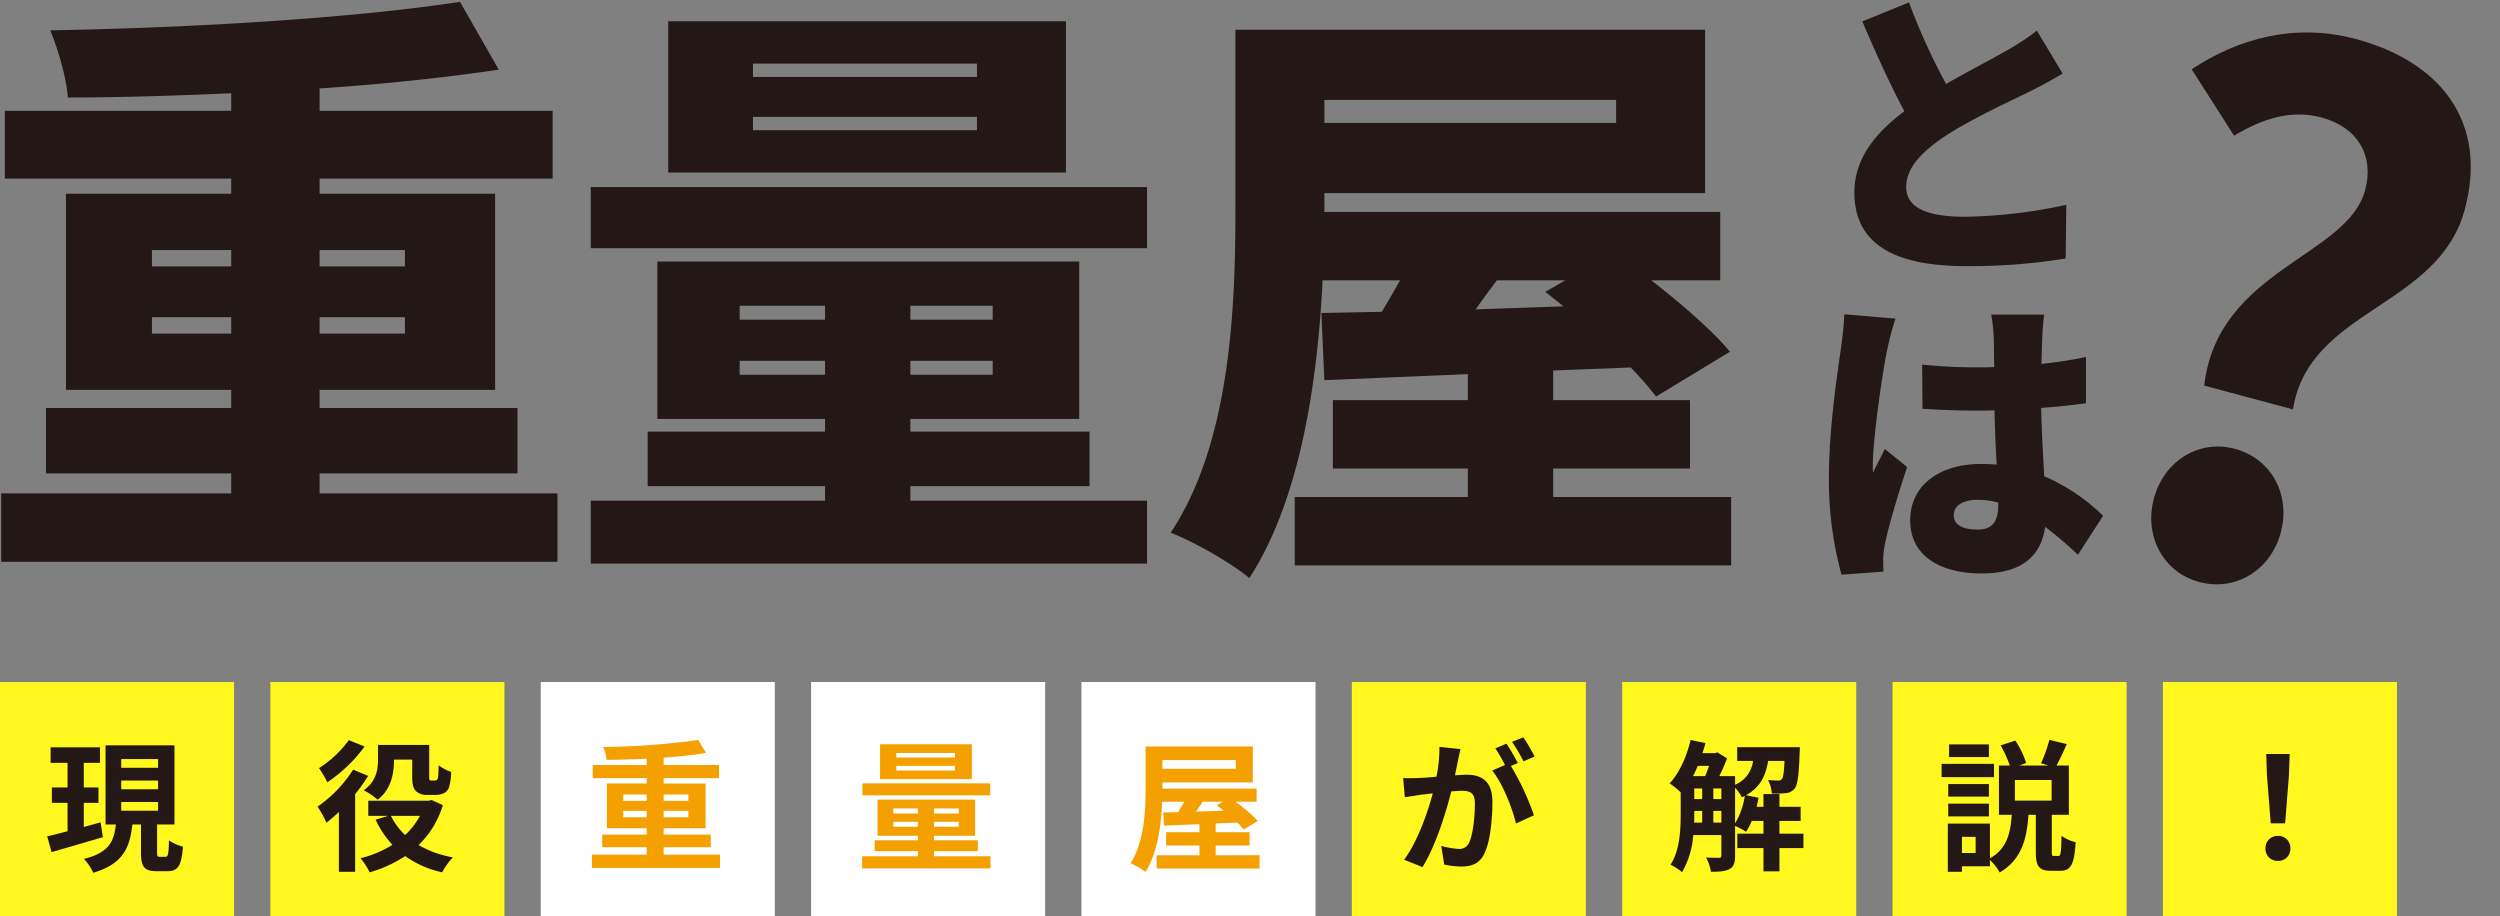 <svg xmlns="http://www.w3.org/2000/svg" width="619.532" height="227.014" viewBox="0 0 619.532 227.014">
  <rect x="0" y="0" width="619.532" height="227.014" fill="#808080" stroke="none"/>
  <g id="Group_11814" data-name="Group 11814" transform="translate(-98 -216.605)">
    <g id="catch_txt" data-name="catch txt" transform="translate(-129 -50.289)">
      <rect id="Rectangle_23099" data-name="Rectangle 23099" width="58" height="58" transform="translate(763 435.908)" fill="#fff71d"/>
      <path id="H1_title" data-name="H1 title" d="M-1.785-8.995h3.57l.945-11.97.175-5.215H-2.9l.175,5.215ZM0,.315a2.978,2.978,0,0,0,3.08-3.08A2.987,2.987,0,0,0,0-5.88,2.987,2.987,0,0,0-3.08-2.765,2.959,2.959,0,0,0,0,.315Z" transform="translate(791.501 479.92)" fill="#231815"/>
      <rect id="Rectangle_23098" data-name="Rectangle 23098" width="58" height="58" transform="translate(696 435.908)" fill="#fff71d"/>
      <path id="H1_title-2" data-name="H1 title" d="M-4.62-28.56h-9.87v3.15h9.87Zm1.26,4.83H-16.345v3.29H-3.36Zm-1.26,5H-14.7v3.115H-4.62ZM-14.7-10.71H-4.62v-3.15H-14.7Zm25.62-3.92H1.82v-5.11h9.1ZM-7.91-1.645h-3.395v-3.99H-7.91ZM11.48-.91c-.49,0-.525-.14-.525-1.155V-11.1H15.19V-23.31H12.145c.735-1.435,1.68-3.36,2.52-5.32L10.36-29.68A36.938,36.938,0,0,1,8.3-23.87l1.925.56H2.835l1.785-.63A22.444,22.444,0,0,0,1.925-29.5l-3.64,1.19A30.028,30.028,0,0,1,.56-23.31H-2.135V-11.1H1.05C.7-6.685-.035-2.765-4.375-.315v-8.61h-10.43V3.01h3.5V1.645h6.93V.105A11.4,11.4,0,0,1-1.96,3.185C3.535-.035,4.76-5.18,5.18-11.1H7V-2.03c0,3.57.7,4.8,3.78,4.8h2.275c2.555,0,3.5-1.47,3.815-7.07a11.388,11.388,0,0,1-3.5-1.575c-.07,4.34-.21,4.97-.77,4.97Z" transform="translate(724.5 479.92)" fill="#231815"/>
      <rect id="Rectangle_23097" data-name="Rectangle 23097" width="58" height="58" transform="translate(629 435.908)" fill="#fff71d"/>
      <path id="H1_title-3" data-name="H1 title" d="M-.525-17.815a9.921,9.921,0,0,1,1.68,2.38c.245-.1.49-.245.735-.35A19.242,19.242,0,0,1-.525-8.96ZM-5.915-9.17v-2.9H-3.92v2.9Zm-4.725-2.9h1.96v2.9h-1.995c.035-.8.035-1.575.035-2.31ZM-6.965-23.24c-.315.875-.63,1.785-.98,2.555h-3.01c.42-.805.805-1.68,1.19-2.555Zm1.05,5.6H-3.92v2.625H-5.915Zm-4.725,0h1.96v2.625h-1.96ZM16.415-6.44h-5.95V-9.59h5.25v-3.5h-5.25v-3.15H6.51v3.15H4.8c.21-.735.35-1.505.49-2.24L2.17-15.96c3.57-1.96,4.9-4.865,5.495-8.505h4.06c-.14,2.905-.315,4.095-.63,4.48a1.036,1.036,0,0,1-.945.385c-.49,0-1.435-.035-2.52-.14a8.3,8.3,0,0,1,.945,3.36,25.848,25.848,0,0,0,3.535-.1,3.114,3.114,0,0,0,2.135-1.155c.735-.91,1.05-3.325,1.225-8.89.035-.455.07-1.33.07-1.33H0v3.4H3.92A7.33,7.33,0,0,1-.525-18.55v-2.135h-3.92A39.281,39.281,0,0,0-2.52-25.1l-2.38-1.47-.525.175H-8.61c.28-.805.525-1.645.735-2.485l-3.675-.77c-.945,4.095-2.8,8.19-5.18,10.745A22.548,22.548,0,0,1-14-16.66v5.18c0,3.92-.175,9.135-2.52,12.74a14.4,14.4,0,0,1,2.87,1.855,21.809,21.809,0,0,0,2.765-9.2H-3.92v5.04c0,.455-.175.595-.6.595S-6.3-.455-7.7-.525A11.108,11.108,0,0,1-6.51,3.01c2.135,0,3.57-.105,4.655-.7,1.05-.6,1.33-1.645,1.33-3.29V-8.365A19.562,19.562,0,0,1,2.2-6.895,14.928,14.928,0,0,0,3.6-9.59H6.51v3.15H.035v3.57H6.51V2.9h3.955V-2.87h5.95Z" transform="translate(657.501 479.92)" fill="#231815"/>
      <rect id="Rectangle_23096" data-name="Rectangle 23096" width="58" height="58" transform="translate(562 435.908)" fill="#fff71d"/>
      <path id="H1_title-4" data-name="H1 title" d="M-1.575-27.4-6.79-27.93a35.62,35.62,0,0,1-.735,7.385c-1.785.175-3.43.28-4.515.315a33.42,33.42,0,0,1-3.745,0l.42,4.76c1.085-.175,2.9-.42,3.92-.6.63-.07,1.75-.21,3.01-.35-1.3,4.8-3.71,11.865-7.105,16.45l4.55,1.82c3.22-5.145,5.81-13.44,7.14-18.76,1.015-.07,1.89-.14,2.45-.14,2.17,0,3.395.385,3.395,3.185,0,3.465-.49,7.7-1.435,9.695A2.567,2.567,0,0,1-2.065-2.66a20.225,20.225,0,0,1-4.27-.735l.735,4.62a23,23,0,0,0,4.2.49c2.66,0,4.585-.77,5.74-3.22C5.845-4.55,6.335-10.22,6.335-14.35c0-5.04-2.625-6.685-6.335-6.685-.735,0-1.75.07-2.94.14.245-1.26.525-2.555.735-3.6C-2.03-25.375-1.785-26.5-1.575-27.4ZM14-30.31l-2.8,1.12a39.586,39.586,0,0,1,2.835,4.83L16.8-25.55A46.561,46.561,0,0,0,14-30.31ZM9.835-28.735,7.07-27.58a38.7,38.7,0,0,1,2.38,4.13L6.3-22.085C8.785-19,11.27-12.845,12.18-8.96l4.445-2.03A63.513,63.513,0,0,0,10.92-23.2l1.715-.735C11.97-25.235,10.71-27.44,9.835-28.735Z" transform="translate(590.5 479.92)" fill="#231815"/>
      <rect id="Rectangle_23095" data-name="Rectangle 23095" width="58" height="58" transform="translate(495 435.908)" fill="#fff"/>
      <path id="H1_title-5" data-name="H1 title" d="M6.545-14.35l-1.505.91a18.928,18.928,0,0,1,1.715,1.33c-2.345.07-4.69.14-6.9.21.56-.77,1.155-1.61,1.715-2.45Zm3.22-10.325v2.17h-18.2v-2.17ZM4.76-1.085V-3.5h8.4V-6.79H4.76V-8.96l5.355-.21a17.486,17.486,0,0,1,1.61,1.715L15.19-9.59a37.776,37.776,0,0,0-5.53-4.76h5.25v-3.255H-8.435v-1.54h22.4v-8.89H-12.6V-17.92c0,5.565-.28,13.44-3.745,18.83a16.238,16.238,0,0,1,3.71,2.135c3.01-4.69,3.92-11.69,4.13-17.395h5.46c-.49.875-1.015,1.785-1.505,2.59l-3.675.07.175,3.255c2.485-.105,5.495-.21,8.785-.35V-6.79h-8.26V-3.5H.735v2.415H-9.87V2.2H15.645v-3.29Z" transform="translate(523.5 479.92)" fill="#f4a000"/>
      <rect id="Rectangle_23094" data-name="Rectangle 23094" width="58" height="58" transform="translate(428 435.908)" fill="#fff"/>
      <path id="H1_title-6" data-name="H1 title" d="M7.14-25.305H-7.385v-1.12H7.14Zm0,3.22H-7.385V-23.24H7.14Zm4.2-6.51H-11.41v8.645H11.34ZM15.89-18.9H-15.785v2.975H15.89ZM-8.12-8.155V-9.38h6.09v1.225Zm0-4.515h6.09v1.225H-8.12ZM8.085-11.445H1.96V-12.67H8.085Zm0,3.29H1.96V-9.38H8.085ZM1.96-.84V-2.1H12.81V-4.795H1.96v-1.12H12.145v-8.96H-12.04v8.96H-2.03v1.12H-12.74V-2.1H-2.03V-.84H-15.855V2.17H15.96V-.84Z" transform="translate(456.501 479.92)" fill="#f4a000"/>
      <rect id="Rectangle_23093" data-name="Rectangle 23093" width="58" height="58" transform="translate(361 435.908)" fill="#fff"/>
      <path id="H1_title-7" data-name="H1 title" d="M-8.05-10.5v-1.575h5.81V-10.5Zm0-5.635h5.81v1.575H-8.05Zm16.135,0v1.575H1.96v-1.575Zm0,5.635H1.96v-1.575H8.085ZM1.96-1.225V-3.08H13.65V-6.2H1.96V-7.77h10.4V-18.865H1.96V-20.2H15.68V-23.45H1.96v-1.82c3.815-.28,7.455-.665,10.5-1.155l-1.925-3.22A191.234,191.234,0,0,1-13.02-27.9a10.976,10.976,0,0,1,.84,3.185c3.15-.035,6.58-.14,9.94-.28v1.54H-15.61V-20.2H-2.24v1.33h-9.87V-7.77h9.87V-6.2H-13.265V-3.08H-2.24v1.855H-15.82v3.29H15.925v-3.29Z" transform="translate(389.5 479.92)" fill="#f4a000"/>
      <rect id="Rectangle_23092" data-name="Rectangle 23092" width="58" height="58" transform="translate(294 435.908)" fill="#fff71d"/>
      <path id="H1_title-8" data-name="H1 title" d="M2.135-24.78H6.65v4.095c0,2.31.315,3.08.98,3.745a3.813,3.813,0,0,0,2.625.91h2.1a5.114,5.114,0,0,0,2.1-.42,2.563,2.563,0,0,0,1.33-1.5,15.2,15.2,0,0,0,.525-3.78,11.491,11.491,0,0,1-3.115-1.645c-.035,1.3-.07,2.415-.14,2.905s-.21.7-.35.77a1.169,1.169,0,0,1-.525.1h-.735a.684.684,0,0,1-.49-.14c-.1-.14-.1-.455-.1-1.085V-28.42H-1.82v3.6c0,2.38-.385,5.425-3.535,7.63a18,18,0,0,1,3.43,2.345c3.43-2.59,4.06-6.65,4.06-9.87Zm-11.2-4.83a26.559,26.559,0,0,1-7.385,6.93,27.742,27.742,0,0,1,2.065,3.5,36.418,36.418,0,0,0,9.24-8.855ZM-7.98-22.3a32.42,32.42,0,0,1-8.82,9.17,25.162,25.162,0,0,1,2.2,3.99,34.6,34.6,0,0,0,3.08-2.695V3.01H-7.49V-16.24a41.321,41.321,0,0,0,3.22-4.515ZM8.575-10.85A18.643,18.643,0,0,1,4.9-6.09a16.7,16.7,0,0,1-3.535-4.76Zm2.87-3.92-.77.175H-4.235v3.745H.7L-2.415-9.9A23.652,23.652,0,0,0,1.75-3.675,26.5,26.5,0,0,1-6.16-.35a17.2,17.2,0,0,1,2.275,3.5A32.426,32.426,0,0,0,4.9-.875,25.271,25.271,0,0,0,14.07,3.15,17.152,17.152,0,0,1,16.73-.56a25.981,25.981,0,0,1-8.5-3.045,23.11,23.11,0,0,0,6.02-9.905Z" transform="translate(322.501 479.92)" fill="#231815"/>
      <rect id="Rectangle_23091" data-name="Rectangle 23091" width="58" height="58" transform="translate(227 435.908)" fill="#fff71d"/>
      <path id="H1_title-9" data-name="H1 title" d="M-3.57-9.24c-1.365.385-2.8.77-4.165,1.155V-14.07H-4.1v-3.815h-3.64v-6.09H-3.71v-3.85H-15.96v3.85h4.2v6.09h-3.885v3.815h3.885v7.035c-1.89.49-3.6.945-5.04,1.26l1.085,3.92c3.6-1.05,8.3-2.415,12.7-3.71Zm5.11-5.04h9.135v2.17H1.54Zm0-5.32h9.135v2.17H1.54Zm0-5.32h9.135v2.17H1.54ZM11.095-.7c-.595,0-.665-.14-.665-1.155v-6.86h4.305v-19.6H-2.345v19.6H.21C-.245-4.62-1.365-1.75-7.7-.175a12.327,12.327,0,0,1,2.31,3.43C2.065,1.05,3.675-3.01,4.305-8.715H6.44v6.86c0,3.535.7,4.725,3.92,4.725h2.625c2.59,0,3.5-1.3,3.85-6.09A10.7,10.7,0,0,1,13.37-4.76c-.07,3.5-.245,4.06-.84,4.06Z" transform="translate(255.5 479.92)" fill="#231815"/>
    </g>
    <g id="main_copy" data-name="main copy" transform="translate(0 -17.395)">
      <path id="H1_title-10" data-name="H1 title" d="M43.65-46.35V-50.4H63.3v4.05Zm0-20.7H63.3V-63H43.65Zm62.7,0V-63H85.2v-4.05Zm0,20.7H85.2V-50.4h21.15ZM85.2-6.75V-11.7h49.05V-27.9H85.2v-4.5h43.5V-81H85.2v-3.75h57.75v-16.8H85.2v-5.55c15.9-1.05,31.2-2.7,44.4-4.65l-9.6-16.8c-26.55,4.05-66.3,6.45-101.55,7.05,1.8,4.35,4.05,11.7,4.35,16.65,12.9,0,26.7-.45,40.5-1.05v4.35H7.2v16.8H63.3V-81H22.35v48.6H63.3v4.5H17.4v16.2H63.3v4.95H6.3V10.2H144.15V-6.75Zm162.9-103.2H192.6v-3.3h55.5Zm0,13.2H192.6v-3.3h55.5Zm22.05-27H171.6v37.5h98.55ZM189.3-36.15V-39.6h21.15v3.45Zm0-17.1h21.15v3.45H189.3ZM252-49.8H231.6v-3.45H252Zm0,13.65H231.6V-39.6H252ZM231.6-8.55H276v-13.5H231.6V-25.2h41.85v-39H168.9v39h41.55v3.15H166.5v13.5h43.95v3.6H152.4v15.6H290.25V-4.95H231.6Zm-79.2-74.1V-67.5H290.25V-82.65Zm241.5,23.1-4.95,2.85,4.5,3.6-21.75.75c1.65-2.4,3.45-4.8,5.25-7.2Zm12.6-44.7v5.7H334.2v-5.7ZM390.9-5.85V-12.9h33.9V-29.85H390.9V-37.2l19.2-.75a79.727,79.727,0,0,1,6.3,7.2l18.3-11.1c-4.35-5.25-12-11.85-19.5-17.7h17.1V-76.5H334.2v-4.65h94.35v-40.5H312.15v44.4c0,23.7-1.05,57.75-16.05,80.25,5.55,2.1,15.3,7.65,19.5,11.25,12.75-19.65,16.95-49.2,18.15-73.8h19.2c-1.5,2.7-3,5.25-4.5,7.8l-15,.3.75,16.65,35.55-1.5v6.45H336.3V-12.9h33.45v7.05h-42.9V11.1H435V-5.85Z" transform="translate(92 363.014)" fill="#231815"/>
      <path id="H1_title-11" data-name="H1 title" d="M26.068-61.408,14.516-56.7c3.344,7.9,6.916,15.732,10.412,22.268C17.936-29.184,12.54-22.876,12.54-14.288c0,14.06,12.084,18.24,27.74,18.24A146.063,146.063,0,0,0,64.9,2.052l.152-13.3a125.66,125.66,0,0,1-25.08,2.964c-9.728,0-14.592-2.356-14.592-7.372S29.64-24.7,35.492-28.576c6.688-4.256,15.656-8.36,20.14-10.564,3.116-1.52,5.852-3.04,8.512-4.636L57.76-54.416a57.1,57.1,0,0,1-7.9,5.168c-3.268,1.9-9.044,4.864-14.592,8.056A155.165,155.165,0,0,1,26.068-61.408Zm11.1,127.072c0-2.432,2.356-3.8,5.928-3.8a19.129,19.129,0,0,1,5.092.684v.532c0,4.18-1.444,6.156-5.092,6.156C39.824,69.236,37.164,68.324,37.164,65.664Zm22.42-49.7H46.436a37.108,37.108,0,0,1,.608,5.244c.076,1.368.076,4.18.152,7.752-1.444.076-2.812.076-4.256.076a132.539,132.539,0,0,1-13.6-.684l.076,10.944c4.484.3,9.044.456,13.6.456,1.368,0,2.812,0,4.256-.076.076,4.788.3,9.424.532,13.452-1.216-.076-2.508-.152-3.8-.152-10.64,0-17.632,5.472-17.632,13.984,0,8.588,7.068,13.148,17.784,13.148,9.956,0,14.668-4.408,15.656-11.552a101.629,101.629,0,0,1,8.132,6.916l6.232-9.652a48.179,48.179,0,0,0-14.592-9.8c-.228-4.56-.608-9.956-.76-16.948,3.952-.228,7.676-.684,11.1-1.14V26.448c-3.42.76-7.144,1.292-11.02,1.748.076-3.192.152-5.7.228-7.144A50.715,50.715,0,0,1,59.584,15.96Zm-36.86.988L10.032,15.884C9.956,18.7,9.5,22.192,9.2,24.472,8.36,30.1,6.232,44.384,6.232,56.012a88.5,88.5,0,0,0,3.116,24.4l10.412-.76c-.076-1.216-.076-2.584-.076-3.42a22.958,22.958,0,0,1,.456-3.572c.912-4.408,3.192-12.084,5.472-18.924l-5.548-4.484c-.988,2.28-1.976,3.724-2.888,5.928a14.048,14.048,0,0,1-.076-1.748c0-7.068,2.66-24.776,3.572-28.728A73.981,73.981,0,0,1,22.724,16.948Z" transform="translate(545 296)" fill="#231815"/>
      <path id="H1_title-12" data-name="H1 title" d="M30.2-23.269h22.77C50.305-48.352,81.258-56.89,81.258-82.151c0-22.77-15.654-33.8-37-33.8-15.476,0-28.107,7.294-37.357,17.789L21.309-85c5.692-5.87,11.919-9.962,19.746-9.962,9.25,0,15.121,5.692,15.121,14.587C56.176-63.294,25.934-51.909,30.2-23.269ZM41.589,24.05c9.428,0,16.366-7.471,16.366-17.078S51.017-10.105,41.589-10.105c-9.25,0-16.188,7.471-16.188,17.078S32.338,24.05,41.589,24.05Z" transform="matrix(0.966, 0.259, -0.259, 0.966, 609.032, 344.213)" fill="#231815"/>
    </g>
  </g>
</svg>
